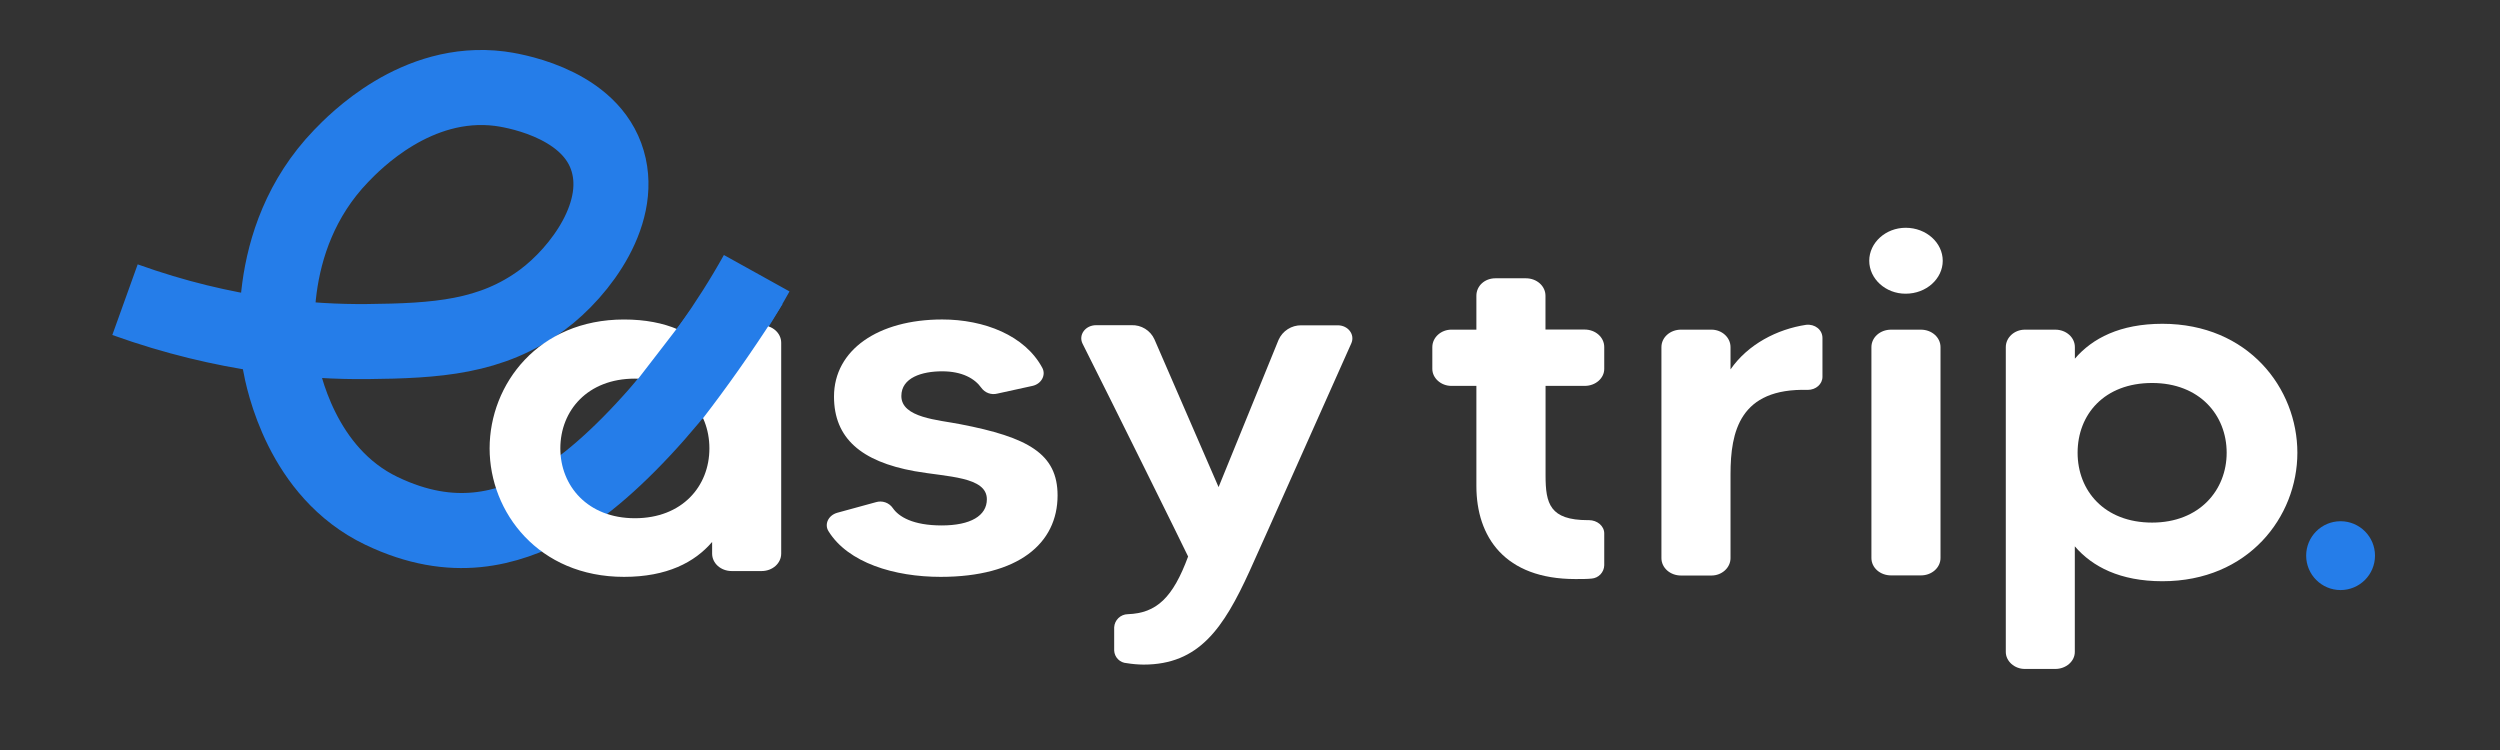 <?xml version="1.0" encoding="UTF-8"?> <svg xmlns="http://www.w3.org/2000/svg" width="200" height="60" viewBox="0 0 200 60" fill="none"><rect x="0" y="0" width="200" height="60" fill="#333333" stroke="none"/><path d="M10 23.974C18.132 26.896 24.962 27.361 29.334 27.326C34.912 27.268 39.312 27.002 43.4 23.974C46.377 21.768 50.109 16.89 48.481 12.48C46.853 8.07 40.696 7.187 39.981 7.094C33.293 6.247 28.347 11.386 27.291 12.48C20.791 19.223 22.269 28.359 22.383 28.994C22.643 30.448 24.132 37.812 30.515 40.869C36.284 43.634 40.607 42.268 44.052 40.488C49.069 37.892 56.132 29.792 60.536 21.857" stroke="#257DE9" stroke-width="6.004" stroke-miterlimit="10"></path><path d="M58.537 26.024H60.929C61.8 26.024 62.496 26.644 62.496 27.421V44.288C62.496 45.063 61.8 45.684 60.929 45.684H58.537C57.667 45.684 56.97 45.063 56.97 44.288V43.357C55.577 44.985 53.356 46.149 49.92 46.149C43.086 46.149 39.169 40.992 39.169 35.873C39.169 30.718 43.086 25.56 49.92 25.56C53.356 25.56 55.577 26.723 56.97 28.351V27.421C56.979 26.644 57.667 26.024 58.537 26.024ZM56.752 35.873C56.752 32.812 54.576 30.29 50.79 30.29C47.005 30.29 44.827 32.85 44.827 35.873C44.827 38.86 47.003 41.458 50.79 41.458C54.578 41.458 56.752 38.898 56.752 35.873Z" fill="white"></path><path d="M84.606 39.635C84.606 43.473 81.472 46.149 75.25 46.149C71.549 46.149 67.851 45.025 66.284 42.503C65.937 41.961 66.242 41.233 66.981 41.021L70.072 40.175C70.317 40.1 70.579 40.105 70.822 40.188C71.064 40.272 71.274 40.43 71.42 40.64C71.899 41.339 73.029 42.035 75.337 42.035C77.645 42.035 78.949 41.261 78.949 39.942C78.949 38.121 75.773 38.159 73.161 37.693C68.895 36.918 66.72 35.057 66.72 31.723C66.72 27.999 70.245 25.558 75.379 25.558C78.731 25.558 81.995 26.828 83.388 29.434C83.693 30.017 83.302 30.715 82.605 30.87L79.777 31.49C79.543 31.549 79.296 31.536 79.07 31.453C78.843 31.37 78.647 31.22 78.506 31.024C77.983 30.288 76.982 29.705 75.371 29.705C73.76 29.705 72.108 30.209 72.108 31.683C72.108 33.429 75.072 33.588 76.808 33.933C82.256 34.981 84.606 36.3 84.606 39.635Z" fill="white"></path><path d="M104.104 26.024H107.019C107.847 26.024 108.412 26.761 108.108 27.459C106.28 31.53 101.102 43.202 99.969 45.684C97.88 50.259 95.921 53.168 91.484 53.168C91.031 53.164 90.58 53.125 90.133 53.051C89.871 53.037 89.624 52.926 89.44 52.739C89.255 52.553 89.146 52.305 89.134 52.043V50.182C89.15 49.904 89.27 49.641 89.471 49.447C89.672 49.252 89.939 49.141 90.218 49.135C92.525 49.058 93.832 47.816 95.049 44.521C94.744 43.861 88.74 31.725 86.606 27.497C86.259 26.801 86.818 26.015 87.694 26.015H90.523C90.904 26.001 91.282 26.1 91.608 26.3C91.933 26.5 92.192 26.792 92.352 27.14L97.486 38.968L102.285 27.188C102.441 26.837 102.697 26.54 103.02 26.333C103.343 26.126 103.72 26.019 104.104 26.024Z" fill="white"></path><path d="M50.839 30.58C51.853 29.25 53.803 26.769 54.819 25.391C55.715 24.19 56.595 22.994 57.459 21.805L62.602 24.322C62.39 24.673 62.155 25.027 61.926 25.38C60.072 28.26 58.161 30.972 56.193 33.519C54.713 32.157 52.306 31.939 50.839 30.58Z" fill="#257DE9"></path><path d="M126.778 30.871H123.645V38.044C123.645 40.293 123.992 41.612 127.032 41.612H127.119C127.773 41.612 128.339 42.077 128.339 42.67V45.228C128.331 45.496 128.224 45.753 128.04 45.948C127.855 46.143 127.605 46.264 127.337 46.286C126.945 46.324 126.554 46.324 126.031 46.324C120.374 46.324 118.111 42.952 118.111 38.88V30.871H116.108C115.282 30.871 114.586 30.251 114.586 29.514V27.77C114.586 26.993 115.282 26.372 116.108 26.372H118.111V23.658C118.111 22.884 118.763 22.263 119.635 22.263H122.072C122.942 22.263 123.638 22.884 123.638 23.658V26.364H126.772C127.642 26.364 128.339 26.984 128.339 27.761V29.506C128.345 30.251 127.648 30.871 126.778 30.871Z" fill="white"></path><path d="M144.49 25.985C145.187 25.908 145.797 26.372 145.797 27.043V30.145C145.797 30.727 145.274 31.191 144.622 31.191C139.181 31.036 138.442 34.525 138.442 37.938V44.647C138.442 45.422 137.745 46.042 136.917 46.042H134.48C133.61 46.042 132.914 45.422 132.914 44.647V27.769C132.914 26.992 133.61 26.372 134.48 26.372H136.917C137.745 26.372 138.442 26.992 138.442 27.769V29.552C139.835 27.536 142.18 26.334 144.49 25.985Z" fill="white"></path><path d="M149.539 20.86C149.539 19.424 150.846 18.222 152.455 18.222C154.108 18.222 155.419 19.424 155.419 20.86C155.419 22.295 154.112 23.496 152.455 23.496C150.846 23.504 149.539 22.302 149.539 20.86ZM149.713 44.629V27.77C149.713 26.993 150.41 26.373 151.28 26.373H153.674C154.544 26.373 155.241 26.993 155.241 27.77V44.637C155.241 45.412 154.544 46.032 153.674 46.032H151.284C150.41 46.032 149.713 45.419 149.713 44.637V44.629Z" fill="white"></path><path d="M183.79 36.222C183.79 41.341 179.874 46.498 172.993 46.498C169.606 46.498 167.378 45.334 165.985 43.706V52.159C165.985 52.896 165.289 53.516 164.419 53.516H161.986C161.16 53.516 160.464 52.896 160.464 52.159V27.77C160.464 26.993 161.16 26.373 161.986 26.373H164.423C165.293 26.373 165.99 26.993 165.99 27.77V28.693C167.383 27.065 169.603 25.903 172.997 25.903C179.865 25.909 183.79 31.064 183.79 36.222ZM178.133 36.222C178.133 33.198 175.957 30.639 172.169 30.639C168.34 30.639 166.208 33.158 166.208 36.222C166.208 39.247 168.34 41.807 172.169 41.807C175.957 41.807 178.133 39.209 178.133 36.222Z" fill="white"></path><path d="M190 44.451C190 42.931 188.767 41.698 187.246 41.698C185.726 41.698 184.493 42.931 184.493 44.451C184.493 45.972 185.726 47.205 187.246 47.205C188.767 47.205 190 45.972 190 44.451Z" fill="#257DE9"></path></svg> 